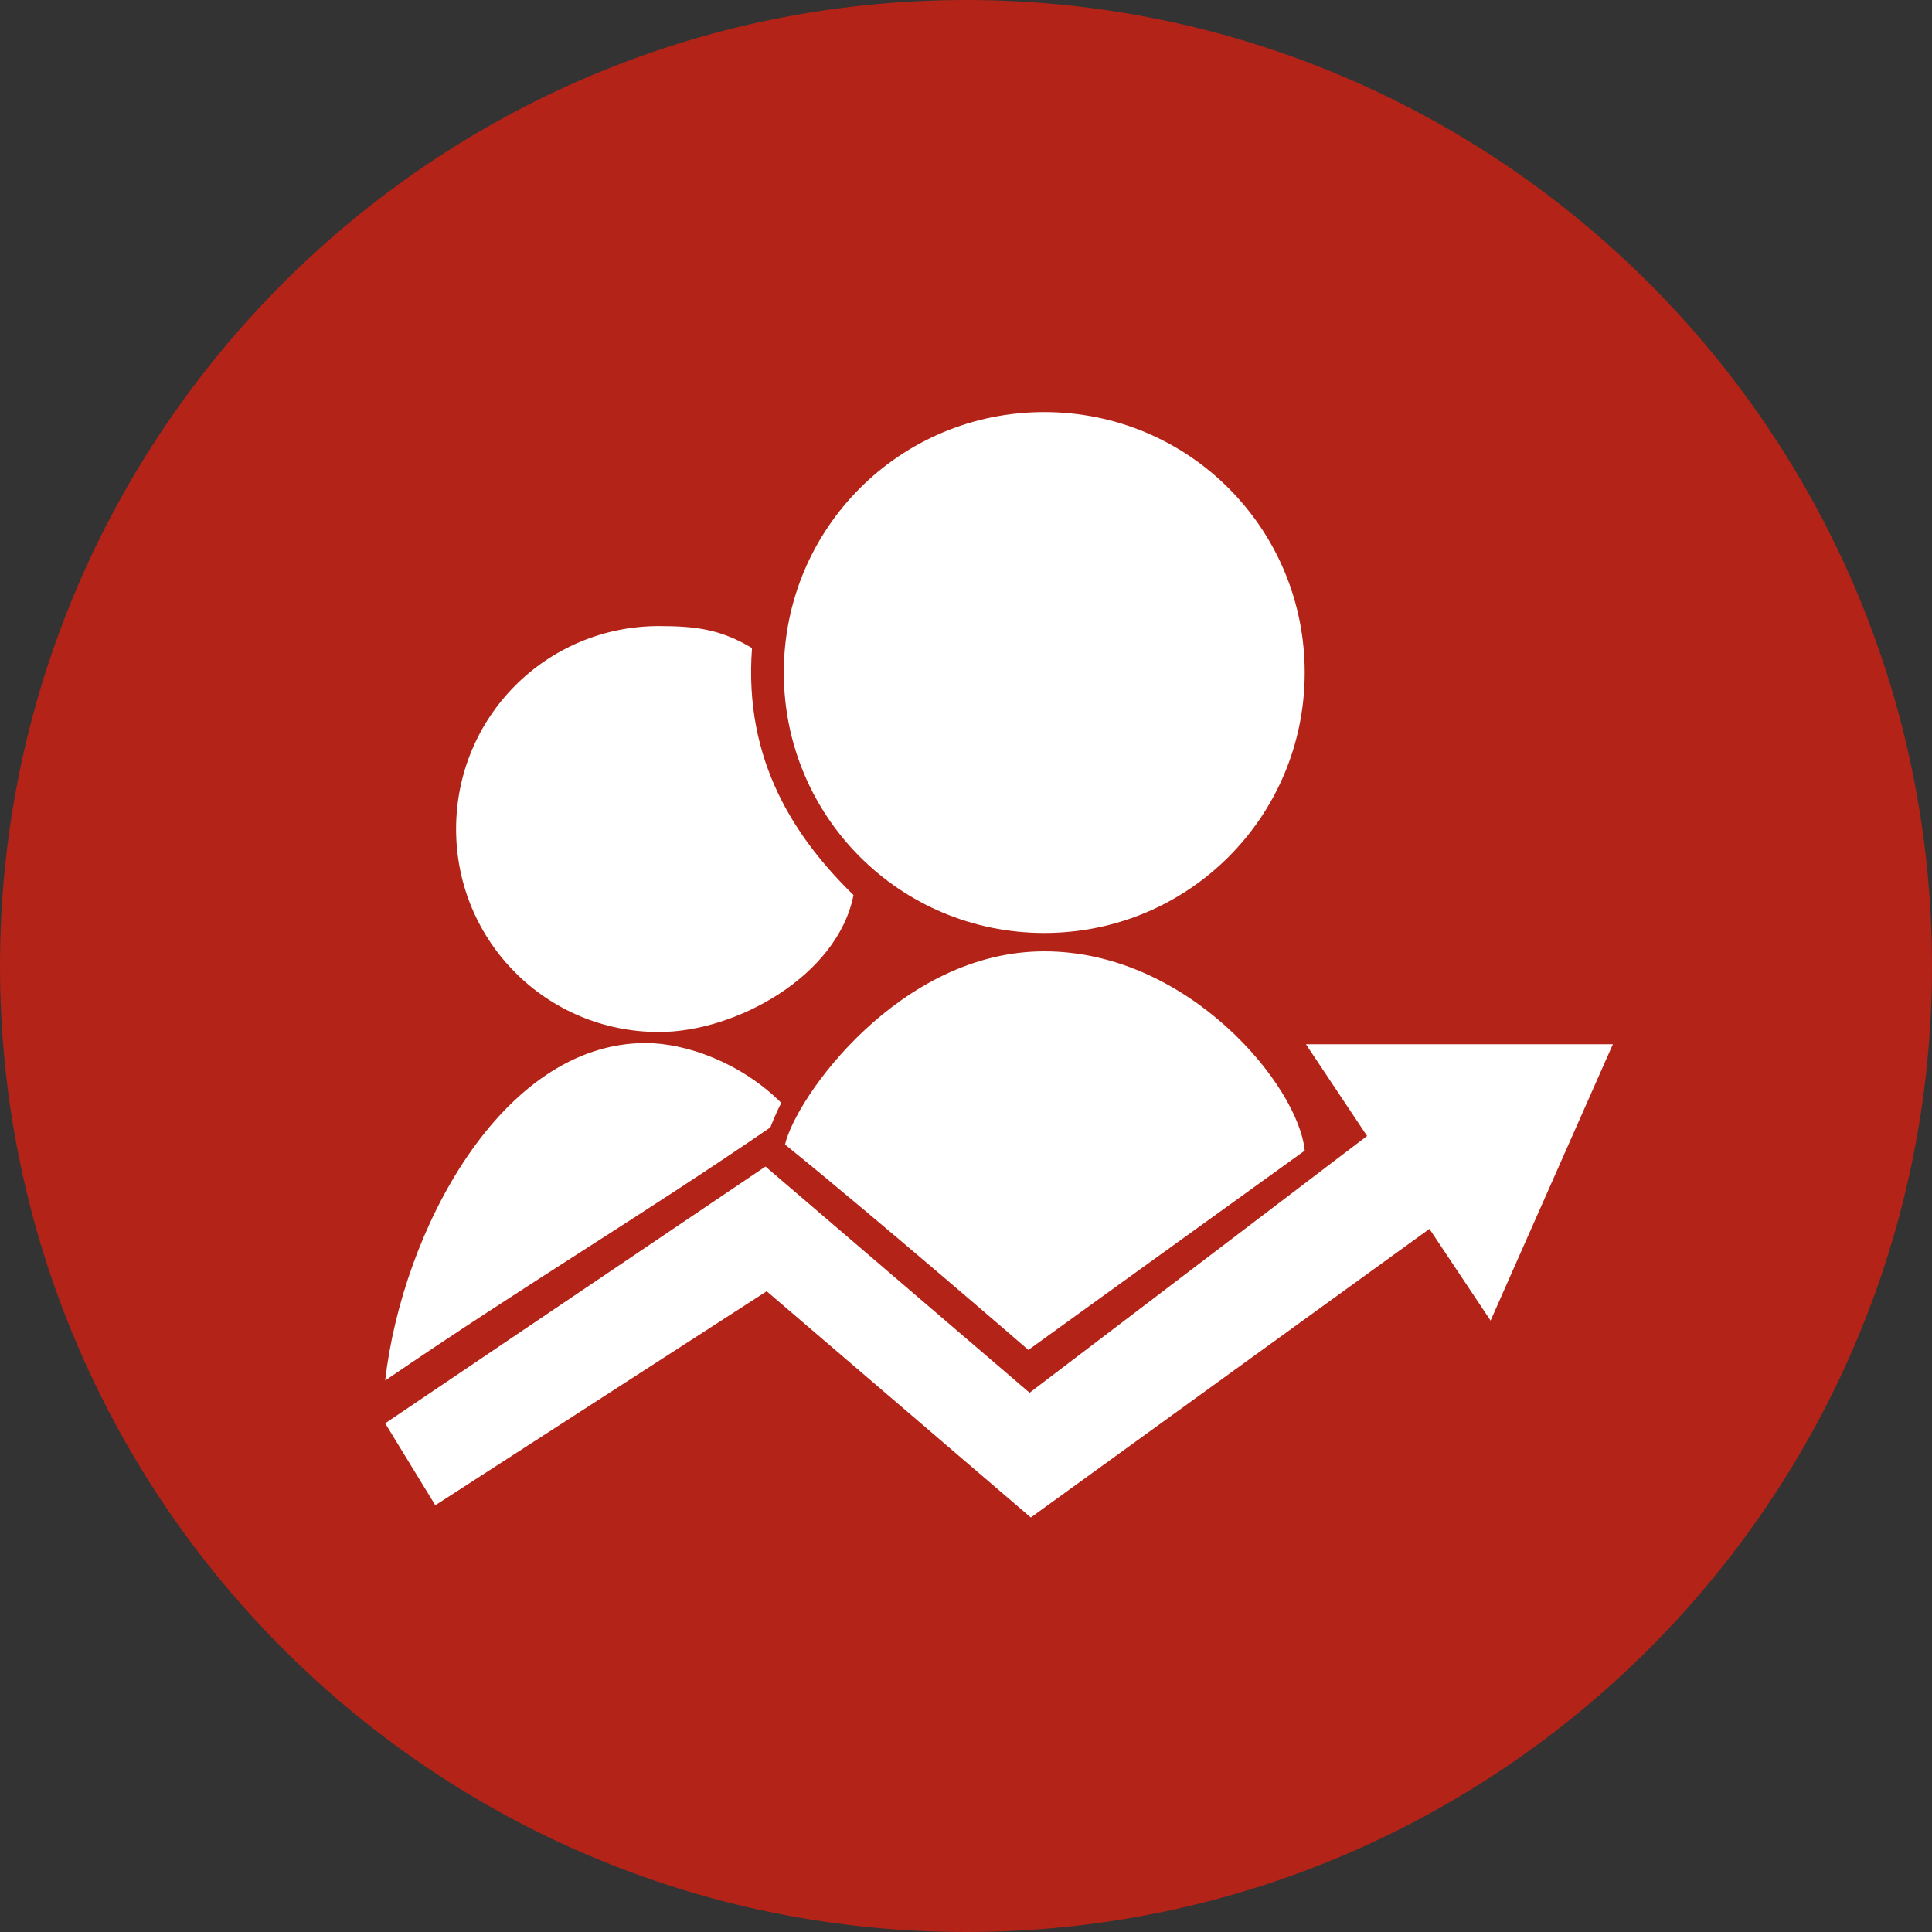 <?xml version="1.0" encoding="UTF-8"?> <!-- Generator: Adobe Illustrator 25.2.3, SVG Export Plug-In . SVG Version: 6.00 Build 0) --> <svg xmlns="http://www.w3.org/2000/svg" xmlns:xlink="http://www.w3.org/1999/xlink" version="1.2" id="Layer_1" x="0px" y="0px" viewBox="0 0 158 158" overflow="visible" xml:space="preserve"><rect x="0" y="0" width="158" height="158" fill="#333333" stroke="none"/> <g transform="translate(-250 -1831)"> <path fill="#B32317" d="M329,1831c43.6,0,79,35.4,79,79s-35.4,79-79,79s-79-35.4-79-79S285.4,1831,329,1831z"></path> <g> <path fill-rule="evenodd" fill="#FFFFFF" d="M281.5,1947.4l31.1-21l21.6,18.5l27.6-21l-5-7.5h25.1l-10,22.6l-5-7.5l-32.6,23.6 l-21.6-18.5l-27.1,17.5L281.5,1947.4z"></path> <path fill-rule="evenodd" fill="#FFFFFF" d="M335.4,1908.8c11.8,0,20.8,11,21.3,16.3c-10.7,7.7-22.6,16.3-22.6,16.3 s-12-10.4-19.9-16.8C315.1,1920.7,323.6,1908.8,335.4,1908.8z"></path> <path fill-rule="evenodd" fill="#FFFFFF" d="M335.4,1864.7c11.8,0,21.3,9.5,21.3,21.3s-9.5,21.3-21.3,21.3s-21.3-9.5-21.3-21.3 S323.6,1864.7,335.4,1864.7z"></path> <path fill-rule="evenodd" fill="#FFFFFF" d="M313.9,1921.2c-3.3-3.3-7.8-4.9-11.1-4.9c-11.8,0-19.9,15.4-21.3,27.6 c11.7-8,20.7-13.3,31.5-20.7C313,1923.2,313.5,1921.9,313.9,1921.2z"></path> <path fill-rule="evenodd" fill="#FFFFFF" d="M319.8,1904.2c-1.3,6.6-9.6,11.2-15.9,11.2c-9.2,0-16.6-7.4-16.6-16.6 s7.4-16.6,16.6-16.6c3.1,0,5.1,0.3,7.6,1.8C310.8,1893.3,315.1,1899.6,319.8,1904.2z"></path> </g> </g> </svg> 